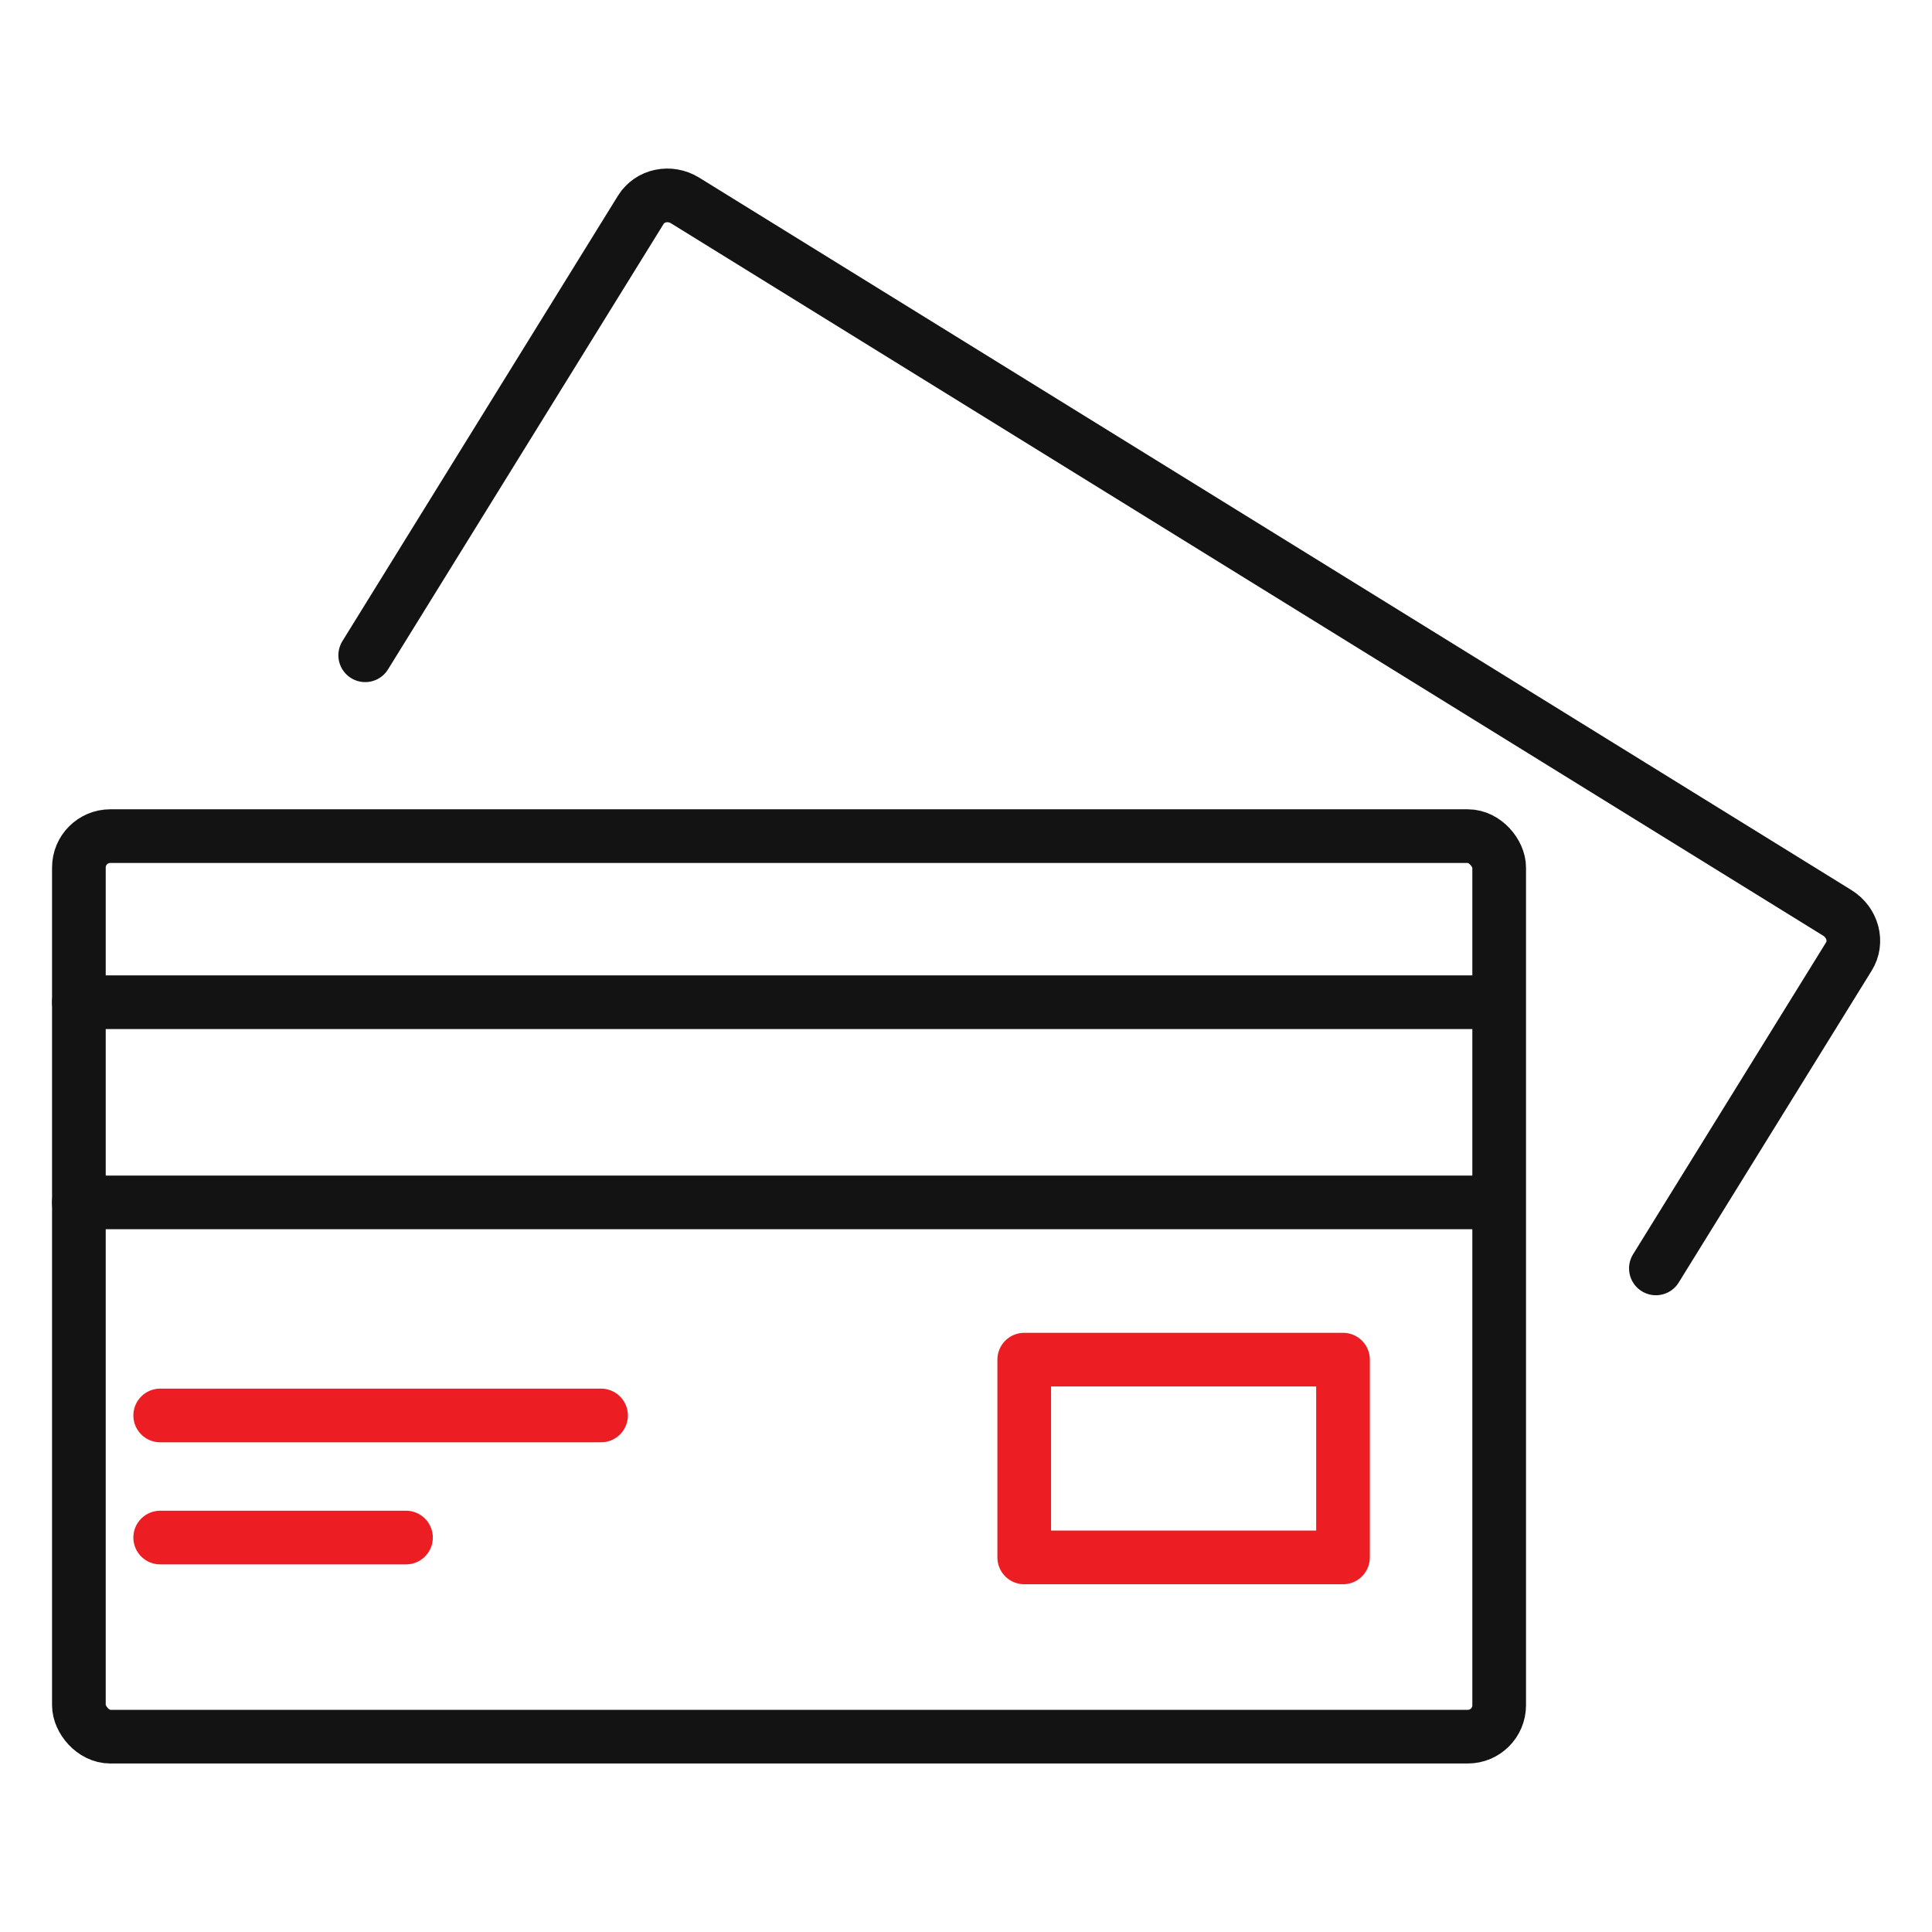 <?xml version="1.0" encoding="UTF-8"?>
<svg id="Layer_1" data-name="Layer 1" xmlns="http://www.w3.org/2000/svg" viewBox="0 0 72 72">
  <defs>
    <style>
      .cls-1 {
        stroke: #131313;
      }

      .cls-1, .cls-2 {
        fill: none;
        stroke-linecap: round;
        stroke-linejoin: round;
        stroke-width: 2px;
      }

      .cls-2 {
        stroke: #ec1e24;
      }
    </style>
  </defs>
  <path class="cls-1" d="m13.61,24.42L23.88,7.82c.34-.55,1.08-.7,1.65-.35l42.94,26.55c.58.36.77,1.09.43,1.63l-7.19,11.62"/>
  <rect class="cls-1" x="2.94" y="31.16" width="52.93" height="33.56" rx="1.17" ry="1.17"/>
  <line class="cls-1" x1="2.94" y1="37.35" x2="55.61" y2="37.35"/>
  <line class="cls-1" x1="2.94" y1="44.81" x2="55.61" y2="44.81"/>
  <line class="cls-2" x1="5.97" y1="52.75" x2="22.4" y2="52.75"/>
  <line class="cls-2" x1="5.97" y1="57.3" x2="15.13" y2="57.3"/>
  <rect class="cls-2" x="38.17" y="50.67" width="11.88" height="7.37"/>
</svg>